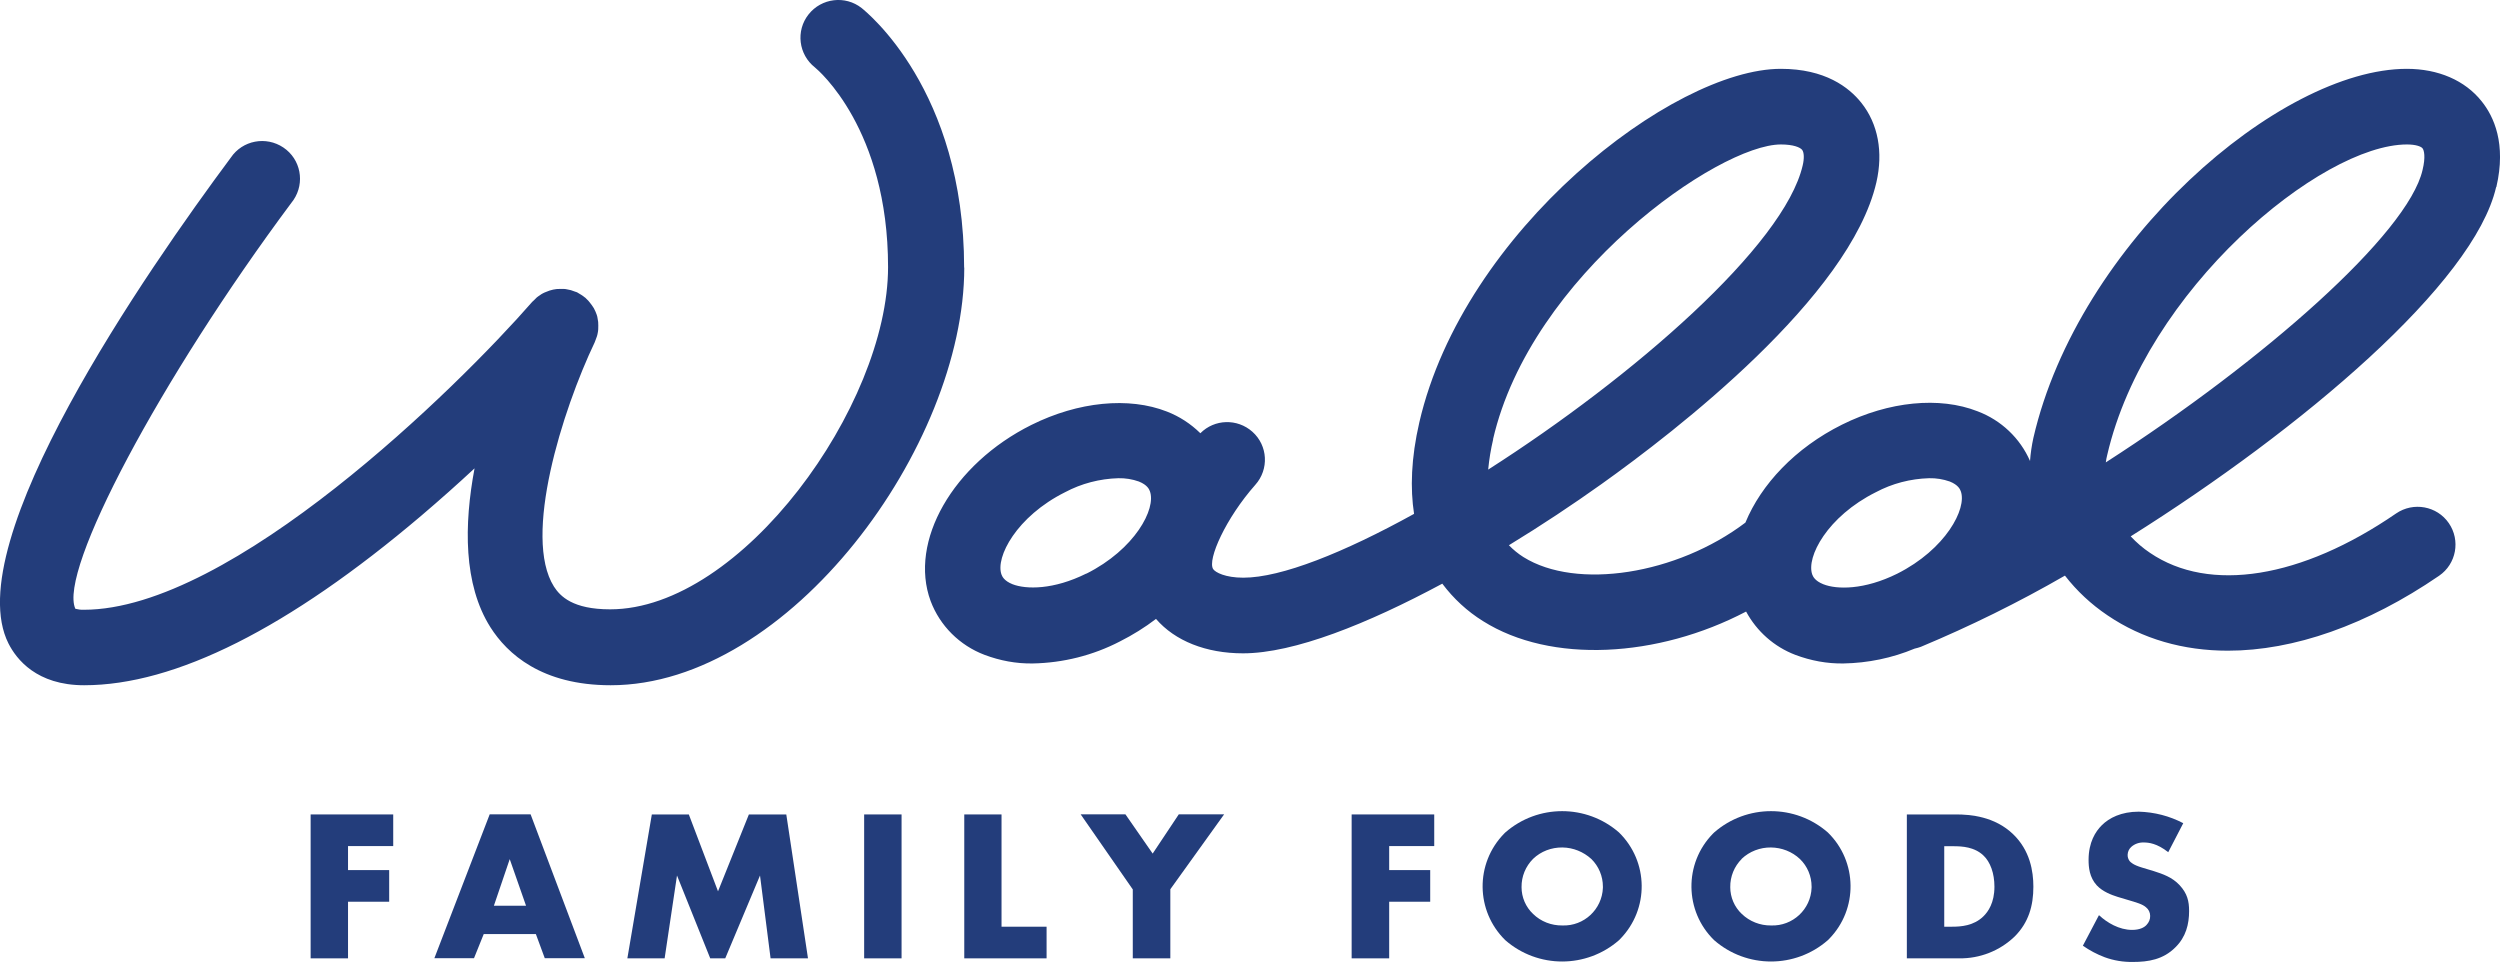 <?xml version="1.0" encoding="UTF-8"?> <svg xmlns="http://www.w3.org/2000/svg" width="195" height="75" viewBox="0 0 195 75" fill="none"><g clip-path="url(#clip0_73_3442)"><path d="M30.671 65.994H27.146V67.867H30.356V70.335H27.146V74.751H24.229V63.526H30.671V65.994Z" fill="#233D7B"></path><path d="M41.809 72.857H37.731L36.972 74.74H33.881L38.197 63.516H41.386L45.616 74.74H42.492L41.798 72.857H41.809ZM41.028 70.638L39.759 67.012L38.523 70.649H41.017L41.028 70.638Z" fill="#233D7B"></path><path d="M48.934 74.751L50.843 63.526H53.728L56.005 69.523L58.413 63.526H61.331L63.023 74.751H60.105L59.281 68.289L56.569 74.751H55.398L52.806 68.289L51.841 74.751H48.934Z" fill="#233D7B"></path><path d="M70.322 63.526V74.751H67.404V63.526H70.322Z" fill="#233D7B"></path><path d="M78.119 63.526V72.283H81.633V74.751H75.213V63.526H78.13H78.119Z" fill="#233D7B"></path><path d="M88.347 69.361L84.29 63.516H87.782L89.908 66.579L91.947 63.516H95.483L91.286 69.361V74.751H88.357V69.361H88.347Z" fill="#233D7B"></path><path d="M111.881 65.994H108.356V67.867H111.556V70.335H108.356V74.751H105.428V63.526H111.87V65.994H111.881Z" fill="#233D7B"></path><path d="M126.284 73.333C123.746 75.552 119.95 75.552 117.412 73.333C115.091 71.06 115.048 67.347 117.325 65.02C117.358 64.988 117.39 64.955 117.412 64.934C119.95 62.715 123.746 62.715 126.284 64.934C128.605 67.207 128.648 70.919 126.37 73.246C126.338 73.279 126.305 73.311 126.284 73.333ZM119.581 66.99C118.996 67.575 118.67 68.365 118.681 69.198C118.681 69.989 119.006 70.746 119.581 71.287C120.189 71.883 121.013 72.197 121.859 72.186C123.551 72.251 124.961 70.93 125.026 69.252C125.026 69.22 125.026 69.188 125.026 69.155C125.026 68.343 124.7 67.564 124.125 67.001C123.507 66.438 122.705 66.113 121.87 66.103C121.013 66.092 120.189 66.406 119.581 66.99Z" fill="#233D7B"></path><path d="M142.573 73.333C140.036 75.552 136.24 75.552 133.702 73.333C131.381 71.071 131.338 67.347 133.604 65.031C133.637 64.999 133.669 64.966 133.702 64.934C136.24 62.715 140.036 62.715 142.573 64.934C144.894 67.196 144.938 70.919 142.671 73.236C142.638 73.268 142.606 73.301 142.573 73.333ZM135.86 66.99C135.274 67.575 134.949 68.365 134.96 69.198C134.96 69.989 135.285 70.746 135.86 71.287C136.467 71.872 137.292 72.197 138.138 72.186C139.83 72.251 141.25 70.93 141.304 69.242C141.304 69.209 141.304 69.188 141.304 69.155C141.304 68.343 140.979 67.564 140.393 67.001C139.786 66.427 138.973 66.113 138.138 66.103C137.292 66.092 136.467 66.406 135.849 66.99H135.86Z" fill="#233D7B"></path><path d="M148.734 74.751V63.526H152.562C153.69 63.526 155.588 63.678 157.03 65.074C158.343 66.341 158.603 67.954 158.603 69.166C158.603 70.649 158.234 71.958 157.139 73.052C155.978 74.167 154.427 74.773 152.822 74.751H148.734ZM151.662 72.283H152.247C152.952 72.283 153.95 72.218 154.709 71.471C155.078 71.114 155.566 70.411 155.566 69.166C155.566 68.127 155.252 67.228 154.688 66.709C153.994 66.07 153.083 66.005 152.356 66.005H151.651V72.283H151.662Z" fill="#233D7B"></path><path d="M163.722 71.385C164.351 71.969 165.295 72.532 166.303 72.532C166.889 72.532 167.247 72.348 167.431 72.142C167.615 71.948 167.724 71.699 167.713 71.439C167.713 71.179 167.594 70.93 167.388 70.768C167.106 70.519 166.661 70.4 165.934 70.183L165.175 69.956C164.698 69.805 164.015 69.555 163.548 69.058C162.974 68.43 162.909 67.64 162.909 67.077C162.909 65.691 163.451 64.858 163.939 64.371C164.514 63.797 165.457 63.31 166.824 63.31C168.038 63.343 169.221 63.646 170.294 64.209L169.123 66.471C168.244 65.778 167.594 65.713 167.203 65.713C166.856 65.702 166.509 65.821 166.249 66.049C166.075 66.2 165.967 66.417 165.956 66.655C165.945 66.839 165.999 67.012 166.108 67.163C166.195 67.261 166.39 67.466 167.084 67.672L167.984 67.943C168.689 68.17 169.437 68.419 170.023 69.058C170.609 69.696 170.75 70.292 170.75 71.06C170.75 72.088 170.5 73.084 169.687 73.885C168.733 74.849 167.561 75.032 166.368 75.032C165.62 75.043 164.872 74.924 164.167 74.665C163.559 74.437 162.995 74.134 162.464 73.766L163.7 71.417L163.722 71.385Z" fill="#233D7B"></path><path d="M194.718 14.58C195.499 11.203 194.523 9.092 193.568 7.901C192.267 6.267 190.184 5.369 187.733 5.369C177.821 5.369 162.117 18.931 158.603 34.161C158.473 34.756 158.386 35.351 158.342 35.957C157.562 34.172 156.087 32.775 154.254 32.082C151.282 30.913 147.334 31.303 143.679 33.121C140.025 34.94 137.367 37.787 136.142 40.763C130.795 44.812 122.965 46.045 118.822 43.448C118.41 43.188 118.03 42.874 117.694 42.528C120.253 40.969 122.704 39.334 124.906 37.765C130.665 33.663 144.298 23.153 146.358 14.223C146.901 11.863 146.488 9.655 145.187 8.021C144.222 6.808 142.356 5.369 138.907 5.369C130.491 5.369 114.169 17.979 110.709 32.938C110.059 35.752 109.994 38.111 110.297 40.081C104.831 43.101 99.94 45.06 96.979 45.06C95.58 45.06 94.799 44.649 94.626 44.389C94.159 43.653 95.613 40.417 97.912 37.819C98.996 36.607 98.899 34.756 97.684 33.674C96.513 32.634 94.734 32.678 93.628 33.793C92.88 33.057 92.001 32.483 91.025 32.104C88.053 30.935 84.106 31.325 80.451 33.143C74.323 36.196 70.874 42.235 72.588 46.879C73.315 48.816 74.855 50.343 76.796 51.079C78 51.533 79.269 51.771 80.549 51.75C82.924 51.706 85.255 51.122 87.359 50.029C88.346 49.531 89.29 48.946 90.168 48.275C91.643 49.985 94.062 50.96 96.957 50.96C100.938 50.96 106.697 48.643 112.499 45.526C113.367 46.684 114.44 47.68 115.677 48.448C120.969 51.782 129.298 51.317 136.196 47.702C137.031 49.249 138.387 50.451 140.035 51.079C141.239 51.533 142.508 51.771 143.788 51.75C145.697 51.717 147.584 51.328 149.341 50.592C149.503 50.559 149.677 50.505 149.829 50.451C153.69 48.838 157.442 46.987 161.065 44.898C161.997 46.1 163.114 47.139 164.383 47.994C167.105 49.845 170.305 50.754 173.775 50.754C178.894 50.754 184.61 48.773 190.25 44.909C191.594 43.989 191.931 42.149 191.009 40.807C190.087 39.464 188.243 39.129 186.898 40.049C179.513 45.125 172.333 46.273 167.702 43.123C167.149 42.755 166.65 42.322 166.194 41.835C179.545 33.446 192.961 22.113 194.696 14.601L194.718 14.58ZM84.735 44.736C82.175 46.013 80.028 45.98 78.976 45.569C78.303 45.299 78.173 44.952 78.119 44.822C77.62 43.469 79.301 40.276 83.075 38.393C84.355 37.711 85.776 37.343 87.229 37.3C87.772 37.289 88.325 37.375 88.834 37.559C89.507 37.83 89.637 38.176 89.691 38.317C90.201 39.681 88.52 42.852 84.735 44.747V44.736ZM116.458 34.258C119.418 21.453 134.07 11.268 138.907 11.268C139.884 11.268 140.415 11.495 140.567 11.69C140.719 11.885 140.74 12.361 140.61 12.902C139.168 19.148 127.411 29.387 116.078 36.629C116.154 35.828 116.284 35.037 116.468 34.258H116.458ZM142.215 45.569C141.543 45.299 141.413 44.952 141.359 44.822C140.86 43.459 142.541 40.276 146.315 38.393C147.595 37.711 149.015 37.343 150.469 37.3C151.022 37.289 151.564 37.375 152.085 37.559C152.757 37.83 152.887 38.176 152.941 38.317C153.44 39.67 151.759 42.852 147.985 44.747C145.415 46.024 143.267 45.991 142.215 45.569ZM164.253 36.066C164.275 35.871 164.318 35.676 164.362 35.492C167.344 22.59 181.053 11.268 187.744 11.268C188.417 11.268 188.84 11.419 188.959 11.571C189.078 11.722 189.208 12.242 188.959 13.259C187.82 18.228 176.541 28.164 164.253 36.066ZM75.213 20.869C75.213 34.788 61.58 53.449 47.633 53.449C42.243 53.449 39.564 50.992 38.252 48.925C36.137 45.58 36.191 40.915 37.015 36.531C35.724 37.733 34.325 38.977 32.85 40.233C22.515 49 13.665 53.449 6.561 53.449C2.852 53.449 1.28 51.414 0.661 50.191C-3.297 42.344 11.474 21.074 18.003 12.296C18.914 10.943 20.747 10.597 22.103 11.506C23.458 12.415 23.805 14.244 22.894 15.597C22.84 15.673 22.786 15.749 22.732 15.814C12.494 29.56 4.533 44.563 5.878 47.485C6.095 47.539 6.312 47.572 6.54 47.561C18.057 47.561 35.692 30.221 41.516 23.542C41.559 23.499 41.603 23.466 41.646 23.423C41.689 23.38 41.798 23.272 41.874 23.196C41.95 23.142 42.026 23.077 42.102 23.034C42.178 22.979 42.253 22.925 42.34 22.882C42.427 22.839 42.514 22.795 42.611 22.763C42.698 22.73 42.774 22.698 42.861 22.666C42.958 22.633 43.045 22.611 43.143 22.59C43.24 22.568 43.327 22.557 43.414 22.546C43.501 22.536 43.598 22.536 43.696 22.536C43.793 22.536 43.88 22.536 43.978 22.536C44.075 22.536 44.173 22.557 44.271 22.579C44.368 22.601 44.444 22.611 44.531 22.633C44.639 22.666 44.737 22.698 44.835 22.741C44.889 22.763 44.943 22.774 44.997 22.795C45.051 22.817 45.051 22.828 45.073 22.839C45.171 22.893 45.258 22.947 45.344 23.001C45.431 23.055 45.507 23.109 45.583 23.174C45.605 23.196 45.637 23.207 45.659 23.228C45.681 23.25 45.735 23.315 45.789 23.358C45.843 23.401 45.93 23.499 45.995 23.585C46.06 23.661 46.114 23.737 46.169 23.813C46.223 23.889 46.277 23.964 46.32 24.04C46.364 24.127 46.407 24.213 46.451 24.311C46.483 24.397 46.516 24.473 46.548 24.56C46.581 24.657 46.602 24.744 46.613 24.841C46.635 24.928 46.646 25.025 46.657 25.112C46.657 25.209 46.667 25.296 46.667 25.393C46.667 25.588 46.667 25.772 46.624 25.967C46.602 26.064 46.592 26.151 46.559 26.237C46.526 26.324 46.494 26.432 46.451 26.53C46.429 26.584 46.418 26.638 46.386 26.703C43.858 32.007 40.757 41.867 43.208 45.753C43.696 46.511 44.672 47.528 47.589 47.528C57.849 47.528 69.269 31.617 69.269 20.836C69.269 10.055 63.803 5.455 63.565 5.26C62.285 4.254 62.057 2.403 63.066 1.126C64.074 -0.152 65.929 -0.379 67.209 0.628C67.556 0.92 75.202 6.992 75.202 20.88L75.213 20.869Z" fill="#233D7B"></path></g><defs><clipPath id="clip0_73_3442"><rect width="195" height="75" fill="white"></rect></clipPath></defs></svg> 